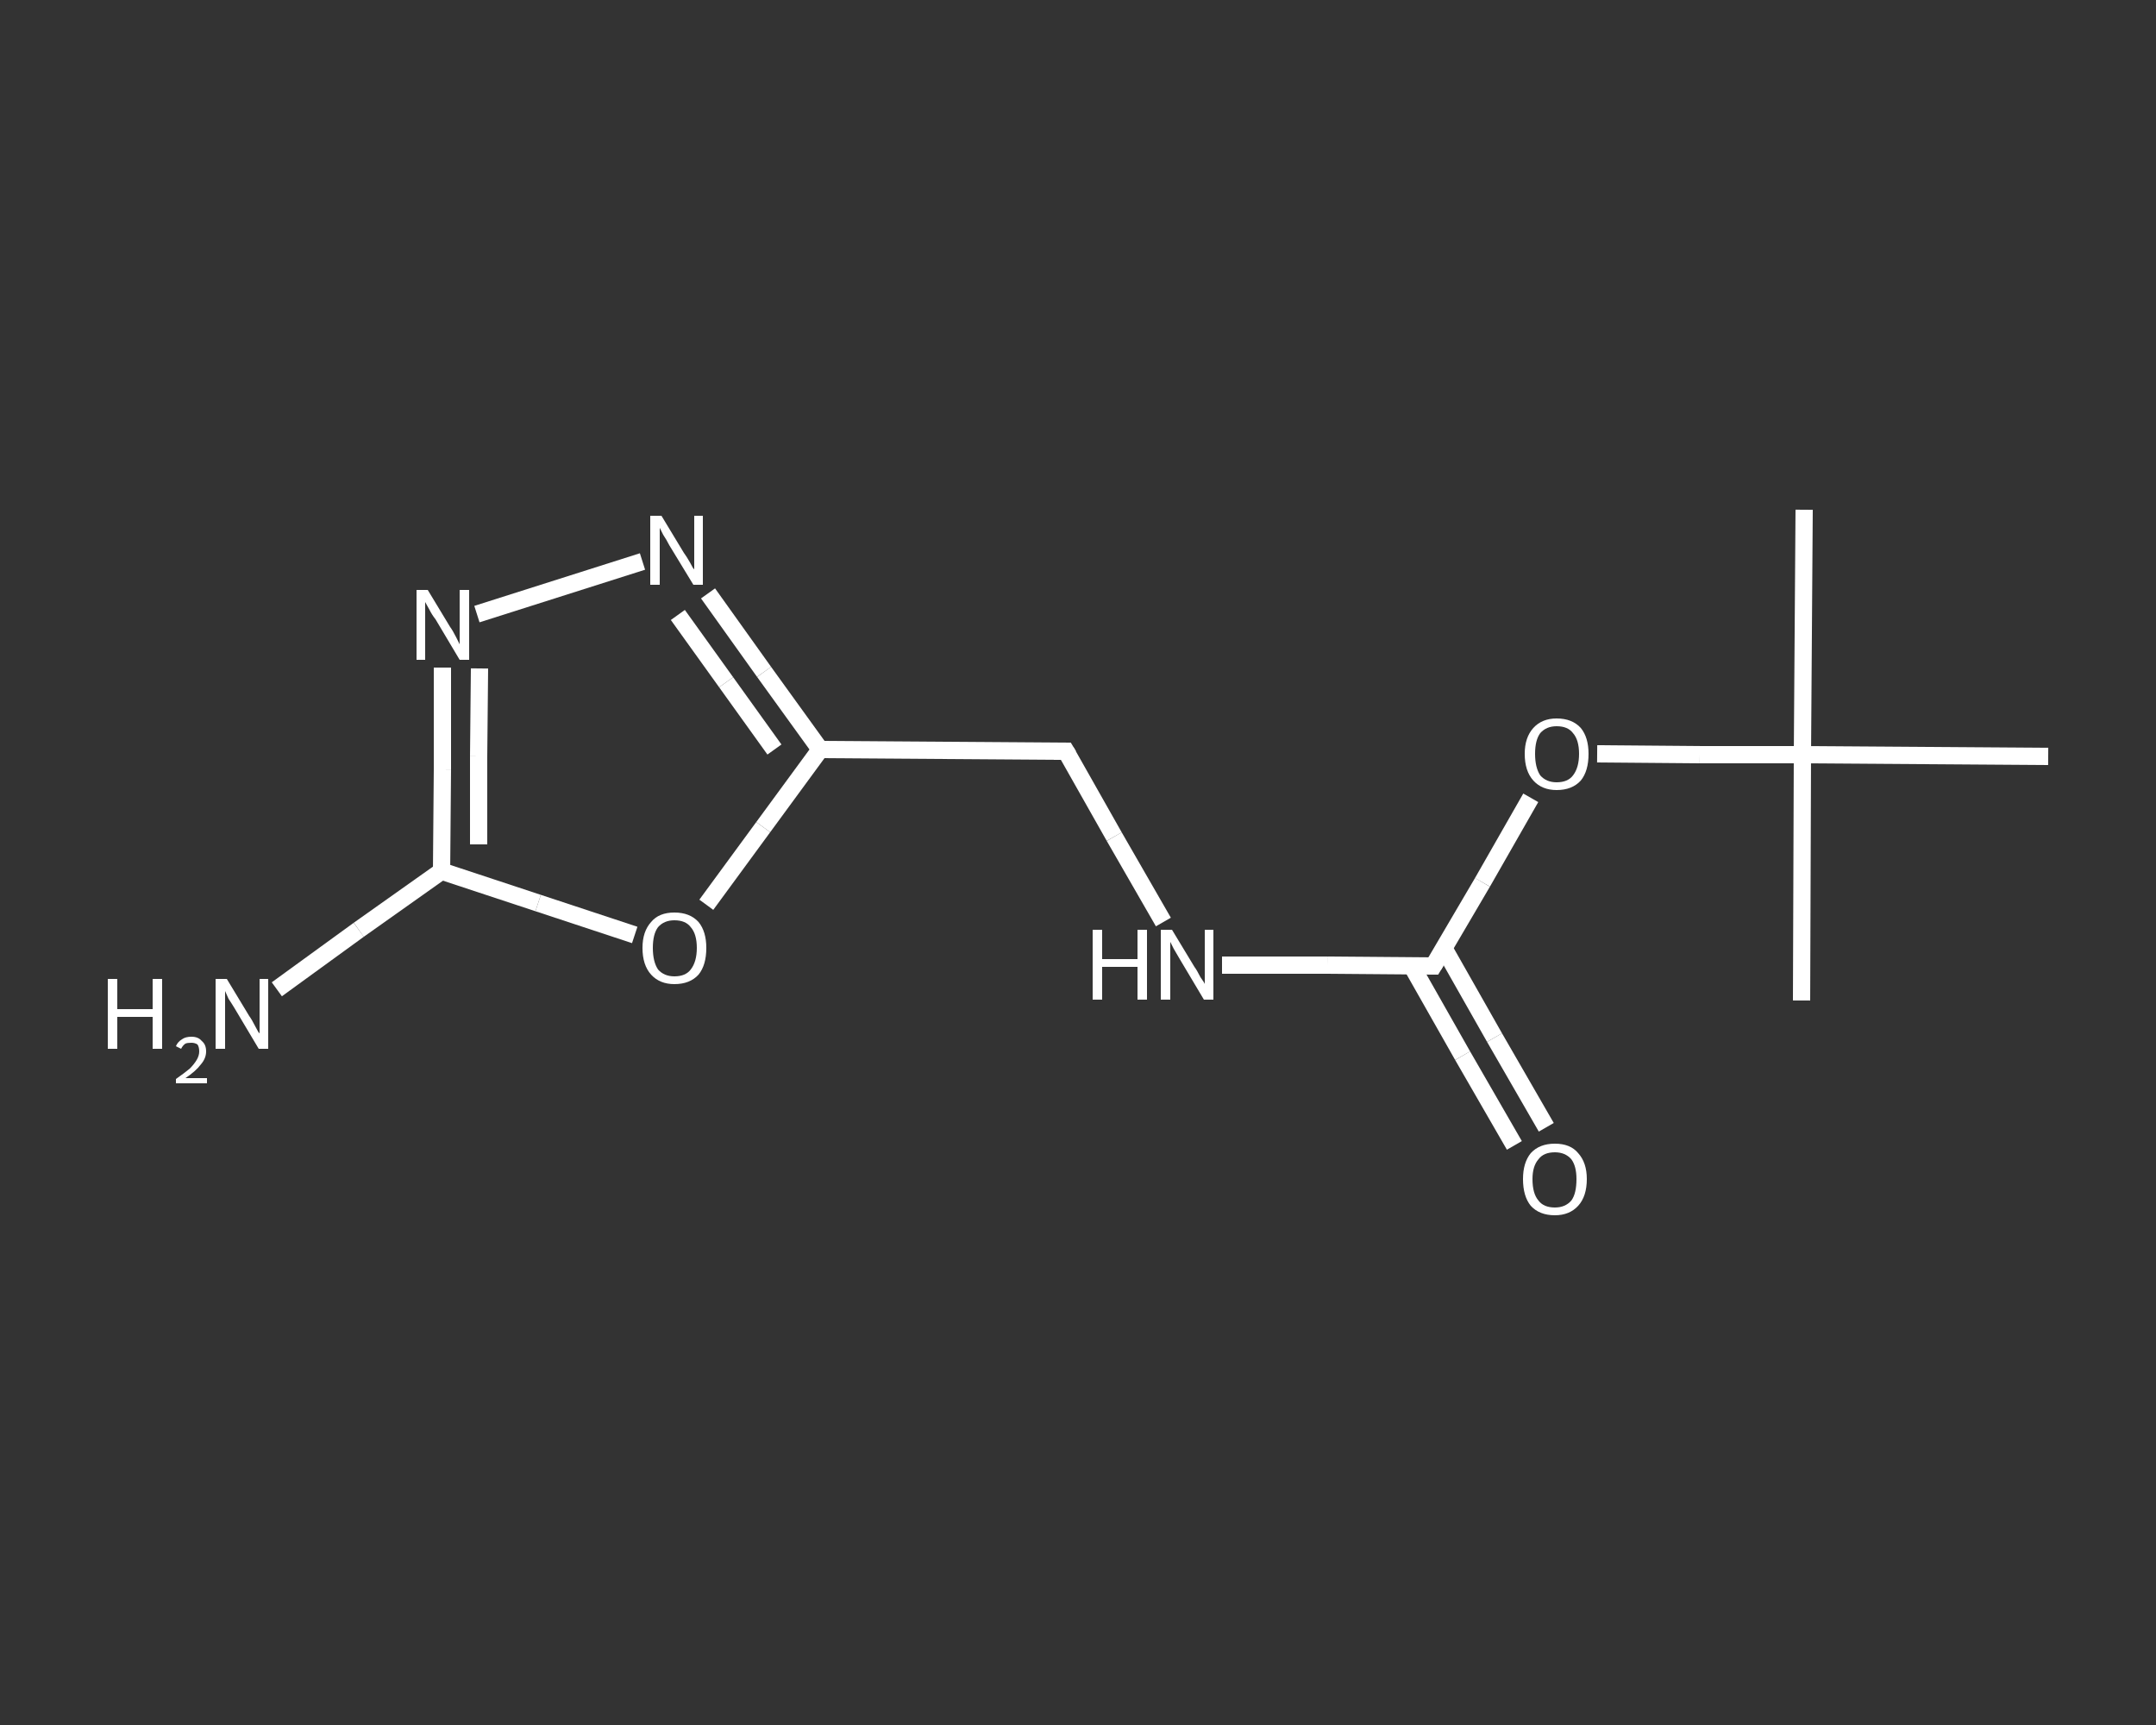 <?xml version='1.0' encoding='iso-8859-1'?>
<svg version='1.1' baseProfile='full'
              xmlns='http://www.w3.org/2000/svg'
                      xmlns:rdkit='http://www.rdkit.org/xml'
                      xmlns:xlink='http://www.w3.org/1999/xlink'
                  xml:space='preserve'
width='250px' height='200px' viewBox='0 0 250 200'>
<rect x="0" y="0" width="250" height="200" fill="#333333" stroke="none"/>
<!-- END OF HEADER -->
<rect style='opacity:1.0;fill:transparent;stroke:none' width='250.0' height='200.0' x='0.0' y='0.0'> </rect>
<path class='bond-0 atom-0 atom-1' d='M 209.2,59.1 L 209.0,87.5' style='fill:none;fill-rule:evenodd;stroke:#FFFFFF;stroke-width:2.0px;stroke-linecap:butt;stroke-linejoin:miter;stroke-opacity:1' />
<path class='bond-1 atom-1 atom-2' d='M 209.0,87.5 L 208.9,116.0' style='fill:none;fill-rule:evenodd;stroke:#FFFFFF;stroke-width:2.0px;stroke-linecap:butt;stroke-linejoin:miter;stroke-opacity:1' />
<path class='bond-2 atom-1 atom-3' d='M 209.0,87.5 L 237.5,87.7' style='fill:none;fill-rule:evenodd;stroke:#FFFFFF;stroke-width:2.0px;stroke-linecap:butt;stroke-linejoin:miter;stroke-opacity:1' />
<path class='bond-3 atom-1 atom-4' d='M 209.0,87.5 L 197.1,87.5' style='fill:none;fill-rule:evenodd;stroke:#FFFFFF;stroke-width:2.0px;stroke-linecap:butt;stroke-linejoin:miter;stroke-opacity:1' />
<path class='bond-3 atom-1 atom-4' d='M 197.1,87.5 L 185.2,87.4' style='fill:none;fill-rule:evenodd;stroke:#FFFFFF;stroke-width:2.0px;stroke-linecap:butt;stroke-linejoin:miter;stroke-opacity:1' />
<path class='bond-4 atom-4 atom-5' d='M 177.5,92.5 L 171.9,102.3' style='fill:none;fill-rule:evenodd;stroke:#FFFFFF;stroke-width:2.0px;stroke-linecap:butt;stroke-linejoin:miter;stroke-opacity:1' />
<path class='bond-4 atom-4 atom-5' d='M 171.9,102.3 L 166.2,112.0' style='fill:none;fill-rule:evenodd;stroke:#FFFFFF;stroke-width:2.0px;stroke-linecap:butt;stroke-linejoin:miter;stroke-opacity:1' />
<path class='bond-5 atom-5 atom-6' d='M 163.7,112.0 L 169.6,122.4' style='fill:none;fill-rule:evenodd;stroke:#FFFFFF;stroke-width:2.0px;stroke-linecap:butt;stroke-linejoin:miter;stroke-opacity:1' />
<path class='bond-5 atom-5 atom-6' d='M 169.6,122.4 L 175.6,132.8' style='fill:none;fill-rule:evenodd;stroke:#FFFFFF;stroke-width:2.0px;stroke-linecap:butt;stroke-linejoin:miter;stroke-opacity:1' />
<path class='bond-5 atom-5 atom-6' d='M 167.4,109.9 L 173.3,120.3' style='fill:none;fill-rule:evenodd;stroke:#FFFFFF;stroke-width:2.0px;stroke-linecap:butt;stroke-linejoin:miter;stroke-opacity:1' />
<path class='bond-5 atom-5 atom-6' d='M 173.3,120.3 L 179.3,130.7' style='fill:none;fill-rule:evenodd;stroke:#FFFFFF;stroke-width:2.0px;stroke-linecap:butt;stroke-linejoin:miter;stroke-opacity:1' />
<path class='bond-6 atom-5 atom-7' d='M 166.2,112.0 L 153.9,111.9' style='fill:none;fill-rule:evenodd;stroke:#FFFFFF;stroke-width:2.0px;stroke-linecap:butt;stroke-linejoin:miter;stroke-opacity:1' />
<path class='bond-6 atom-5 atom-7' d='M 153.9,111.9 L 141.7,111.9' style='fill:none;fill-rule:evenodd;stroke:#FFFFFF;stroke-width:2.0px;stroke-linecap:butt;stroke-linejoin:miter;stroke-opacity:1' />
<path class='bond-7 atom-7 atom-8' d='M 134.9,106.9 L 129.2,97.0' style='fill:none;fill-rule:evenodd;stroke:#FFFFFF;stroke-width:2.0px;stroke-linecap:butt;stroke-linejoin:miter;stroke-opacity:1' />
<path class='bond-7 atom-7 atom-8' d='M 129.2,97.0 L 123.6,87.1' style='fill:none;fill-rule:evenodd;stroke:#FFFFFF;stroke-width:2.0px;stroke-linecap:butt;stroke-linejoin:miter;stroke-opacity:1' />
<path class='bond-8 atom-8 atom-9' d='M 123.6,87.1 L 95.1,86.9' style='fill:none;fill-rule:evenodd;stroke:#FFFFFF;stroke-width:2.0px;stroke-linecap:butt;stroke-linejoin:miter;stroke-opacity:1' />
<path class='bond-9 atom-9 atom-10' d='M 95.1,86.9 L 88.6,77.9' style='fill:none;fill-rule:evenodd;stroke:#FFFFFF;stroke-width:2.0px;stroke-linecap:butt;stroke-linejoin:miter;stroke-opacity:1' />
<path class='bond-9 atom-9 atom-10' d='M 88.6,77.9 L 82.1,68.8' style='fill:none;fill-rule:evenodd;stroke:#FFFFFF;stroke-width:2.0px;stroke-linecap:butt;stroke-linejoin:miter;stroke-opacity:1' />
<path class='bond-9 atom-9 atom-10' d='M 89.8,86.9 L 84.2,79.1' style='fill:none;fill-rule:evenodd;stroke:#FFFFFF;stroke-width:2.0px;stroke-linecap:butt;stroke-linejoin:miter;stroke-opacity:1' />
<path class='bond-9 atom-9 atom-10' d='M 84.2,79.1 L 78.6,71.3' style='fill:none;fill-rule:evenodd;stroke:#FFFFFF;stroke-width:2.0px;stroke-linecap:butt;stroke-linejoin:miter;stroke-opacity:1' />
<path class='bond-10 atom-10 atom-11' d='M 74.5,65.1 L 55.3,71.2' style='fill:none;fill-rule:evenodd;stroke:#FFFFFF;stroke-width:2.0px;stroke-linecap:butt;stroke-linejoin:miter;stroke-opacity:1' />
<path class='bond-11 atom-11 atom-12' d='M 51.3,77.4 L 51.3,89.2' style='fill:none;fill-rule:evenodd;stroke:#FFFFFF;stroke-width:2.0px;stroke-linecap:butt;stroke-linejoin:miter;stroke-opacity:1' />
<path class='bond-11 atom-11 atom-12' d='M 51.3,89.2 L 51.2,101.0' style='fill:none;fill-rule:evenodd;stroke:#FFFFFF;stroke-width:2.0px;stroke-linecap:butt;stroke-linejoin:miter;stroke-opacity:1' />
<path class='bond-11 atom-11 atom-12' d='M 55.6,77.5 L 55.5,87.7' style='fill:none;fill-rule:evenodd;stroke:#FFFFFF;stroke-width:2.0px;stroke-linecap:butt;stroke-linejoin:miter;stroke-opacity:1' />
<path class='bond-11 atom-11 atom-12' d='M 55.5,87.7 L 55.5,97.9' style='fill:none;fill-rule:evenodd;stroke:#FFFFFF;stroke-width:2.0px;stroke-linecap:butt;stroke-linejoin:miter;stroke-opacity:1' />
<path class='bond-12 atom-12 atom-13' d='M 51.2,101.0 L 41.6,107.8' style='fill:none;fill-rule:evenodd;stroke:#FFFFFF;stroke-width:2.0px;stroke-linecap:butt;stroke-linejoin:miter;stroke-opacity:1' />
<path class='bond-12 atom-12 atom-13' d='M 41.6,107.8 L 32.1,114.7' style='fill:none;fill-rule:evenodd;stroke:#FFFFFF;stroke-width:2.0px;stroke-linecap:butt;stroke-linejoin:miter;stroke-opacity:1' />
<path class='bond-13 atom-12 atom-14' d='M 51.2,101.0 L 62.4,104.7' style='fill:none;fill-rule:evenodd;stroke:#FFFFFF;stroke-width:2.0px;stroke-linecap:butt;stroke-linejoin:miter;stroke-opacity:1' />
<path class='bond-13 atom-12 atom-14' d='M 62.4,104.7 L 73.6,108.4' style='fill:none;fill-rule:evenodd;stroke:#FFFFFF;stroke-width:2.0px;stroke-linecap:butt;stroke-linejoin:miter;stroke-opacity:1' />
<path class='bond-14 atom-14 atom-9' d='M 81.9,104.9 L 88.5,95.9' style='fill:none;fill-rule:evenodd;stroke:#FFFFFF;stroke-width:2.0px;stroke-linecap:butt;stroke-linejoin:miter;stroke-opacity:1' />
<path class='bond-14 atom-14 atom-9' d='M 88.5,95.9 L 95.1,86.9' style='fill:none;fill-rule:evenodd;stroke:#FFFFFF;stroke-width:2.0px;stroke-linecap:butt;stroke-linejoin:miter;stroke-opacity:1' />
<path d='M 166.5,111.5 L 166.2,112.0 L 165.6,112.0' style='fill:none;stroke:#FFFFFF;stroke-width:2.0px;stroke-linecap:butt;stroke-linejoin:miter;stroke-opacity:1;' />
<path d='M 123.9,87.6 L 123.6,87.1 L 122.2,87.1' style='fill:none;stroke:#FFFFFF;stroke-width:2.0px;stroke-linecap:butt;stroke-linejoin:miter;stroke-opacity:1;' />
<path class='atom-4' d='M 176.8 87.4
Q 176.8 85.5, 177.8 84.4
Q 178.8 83.3, 180.5 83.3
Q 182.3 83.3, 183.3 84.4
Q 184.2 85.5, 184.2 87.4
Q 184.2 89.4, 183.3 90.5
Q 182.3 91.6, 180.5 91.6
Q 178.8 91.6, 177.8 90.5
Q 176.8 89.4, 176.8 87.4
M 180.5 90.7
Q 181.8 90.7, 182.4 89.9
Q 183.1 89.0, 183.1 87.4
Q 183.1 85.8, 182.4 85.0
Q 181.8 84.2, 180.5 84.2
Q 179.3 84.2, 178.6 85.0
Q 178.0 85.8, 178.0 87.4
Q 178.0 89.0, 178.6 89.9
Q 179.3 90.7, 180.5 90.7
' fill='#FFFFFF'/>
<path class='atom-6' d='M 176.6 136.7
Q 176.6 134.8, 177.5 133.7
Q 178.5 132.6, 180.3 132.6
Q 182.1 132.6, 183.0 133.7
Q 184.0 134.8, 184.0 136.7
Q 184.0 138.7, 183.0 139.8
Q 182.0 140.9, 180.3 140.9
Q 178.5 140.9, 177.5 139.8
Q 176.6 138.7, 176.6 136.7
M 180.3 140.0
Q 181.5 140.0, 182.2 139.2
Q 182.8 138.4, 182.8 136.7
Q 182.8 135.2, 182.2 134.4
Q 181.5 133.6, 180.3 133.6
Q 179.0 133.6, 178.4 134.4
Q 177.7 135.2, 177.7 136.7
Q 177.7 138.4, 178.4 139.2
Q 179.0 140.0, 180.3 140.0
' fill='#FFFFFF'/>
<path class='atom-7' d='M 126.7 107.8
L 127.8 107.8
L 127.8 111.2
L 131.9 111.2
L 131.9 107.8
L 133.0 107.8
L 133.0 115.9
L 131.9 115.9
L 131.9 112.1
L 127.8 112.1
L 127.8 115.9
L 126.7 115.9
L 126.7 107.8
' fill='#FFFFFF'/>
<path class='atom-7' d='M 135.9 107.8
L 138.5 112.1
Q 138.8 112.5, 139.2 113.3
Q 139.7 114.0, 139.7 114.1
L 139.7 107.8
L 140.7 107.8
L 140.7 115.9
L 139.6 115.9
L 136.8 111.2
Q 136.5 110.7, 136.1 110.0
Q 135.8 109.4, 135.7 109.2
L 135.7 115.9
L 134.6 115.9
L 134.6 107.8
L 135.9 107.8
' fill='#FFFFFF'/>
<path class='atom-10' d='M 76.7 59.8
L 79.3 64.1
Q 79.6 64.5, 80.0 65.2
Q 80.4 66.0, 80.5 66.0
L 80.5 59.8
L 81.5 59.8
L 81.5 67.8
L 80.4 67.8
L 77.6 63.2
Q 77.3 62.6, 76.9 62.0
Q 76.6 61.4, 76.5 61.2
L 76.5 67.8
L 75.4 67.8
L 75.4 59.8
L 76.7 59.8
' fill='#FFFFFF'/>
<path class='atom-11' d='M 49.6 68.4
L 52.2 72.7
Q 52.5 73.1, 52.9 73.9
Q 53.3 74.7, 53.3 74.7
L 53.3 68.4
L 54.4 68.4
L 54.4 76.5
L 53.3 76.5
L 50.5 71.8
Q 50.1 71.3, 49.8 70.7
Q 49.4 70.0, 49.3 69.8
L 49.3 76.5
L 48.3 76.5
L 48.3 68.4
L 49.6 68.4
' fill='#FFFFFF'/>
<path class='atom-13' d='M 12.5 113.5
L 13.6 113.5
L 13.6 117.0
L 17.7 117.0
L 17.7 113.5
L 18.8 113.5
L 18.8 121.6
L 17.7 121.6
L 17.7 117.9
L 13.6 117.9
L 13.6 121.6
L 12.5 121.6
L 12.5 113.5
' fill='#FFFFFF'/>
<path class='atom-13' d='M 20.4 121.3
Q 20.6 120.8, 21.1 120.5
Q 21.5 120.2, 22.2 120.2
Q 23.0 120.2, 23.4 120.7
Q 23.9 121.1, 23.9 121.9
Q 23.9 122.7, 23.3 123.4
Q 22.7 124.2, 21.5 125.0
L 24.0 125.0
L 24.0 125.6
L 20.4 125.6
L 20.4 125.1
Q 21.4 124.4, 22.0 123.9
Q 22.5 123.4, 22.8 122.9
Q 23.1 122.4, 23.1 121.9
Q 23.1 121.4, 22.9 121.1
Q 22.6 120.9, 22.2 120.9
Q 21.7 120.9, 21.5 121.0
Q 21.2 121.2, 21.0 121.6
L 20.4 121.3
' fill='#FFFFFF'/>
<path class='atom-13' d='M 26.3 113.5
L 28.9 117.8
Q 29.2 118.2, 29.6 119.0
Q 30.0 119.8, 30.1 119.8
L 30.1 113.5
L 31.1 113.5
L 31.1 121.6
L 30.0 121.6
L 27.2 116.9
Q 26.9 116.4, 26.5 115.8
Q 26.2 115.1, 26.1 114.9
L 26.1 121.6
L 25.0 121.6
L 25.0 113.5
L 26.3 113.5
' fill='#FFFFFF'/>
<path class='atom-14' d='M 74.5 109.9
Q 74.5 108.0, 75.5 106.9
Q 76.4 105.8, 78.2 105.8
Q 80.0 105.8, 81.0 106.9
Q 81.9 108.0, 81.9 109.9
Q 81.9 111.9, 81.0 113.0
Q 80.0 114.1, 78.2 114.1
Q 76.5 114.1, 75.5 113.0
Q 74.5 111.9, 74.5 109.9
M 78.2 113.2
Q 79.5 113.2, 80.1 112.4
Q 80.8 111.5, 80.8 109.9
Q 80.8 108.3, 80.1 107.5
Q 79.5 106.7, 78.2 106.7
Q 77.0 106.7, 76.3 107.5
Q 75.7 108.3, 75.7 109.9
Q 75.7 111.5, 76.3 112.4
Q 77.0 113.2, 78.2 113.2
' fill='#FFFFFF'/>
</svg>
